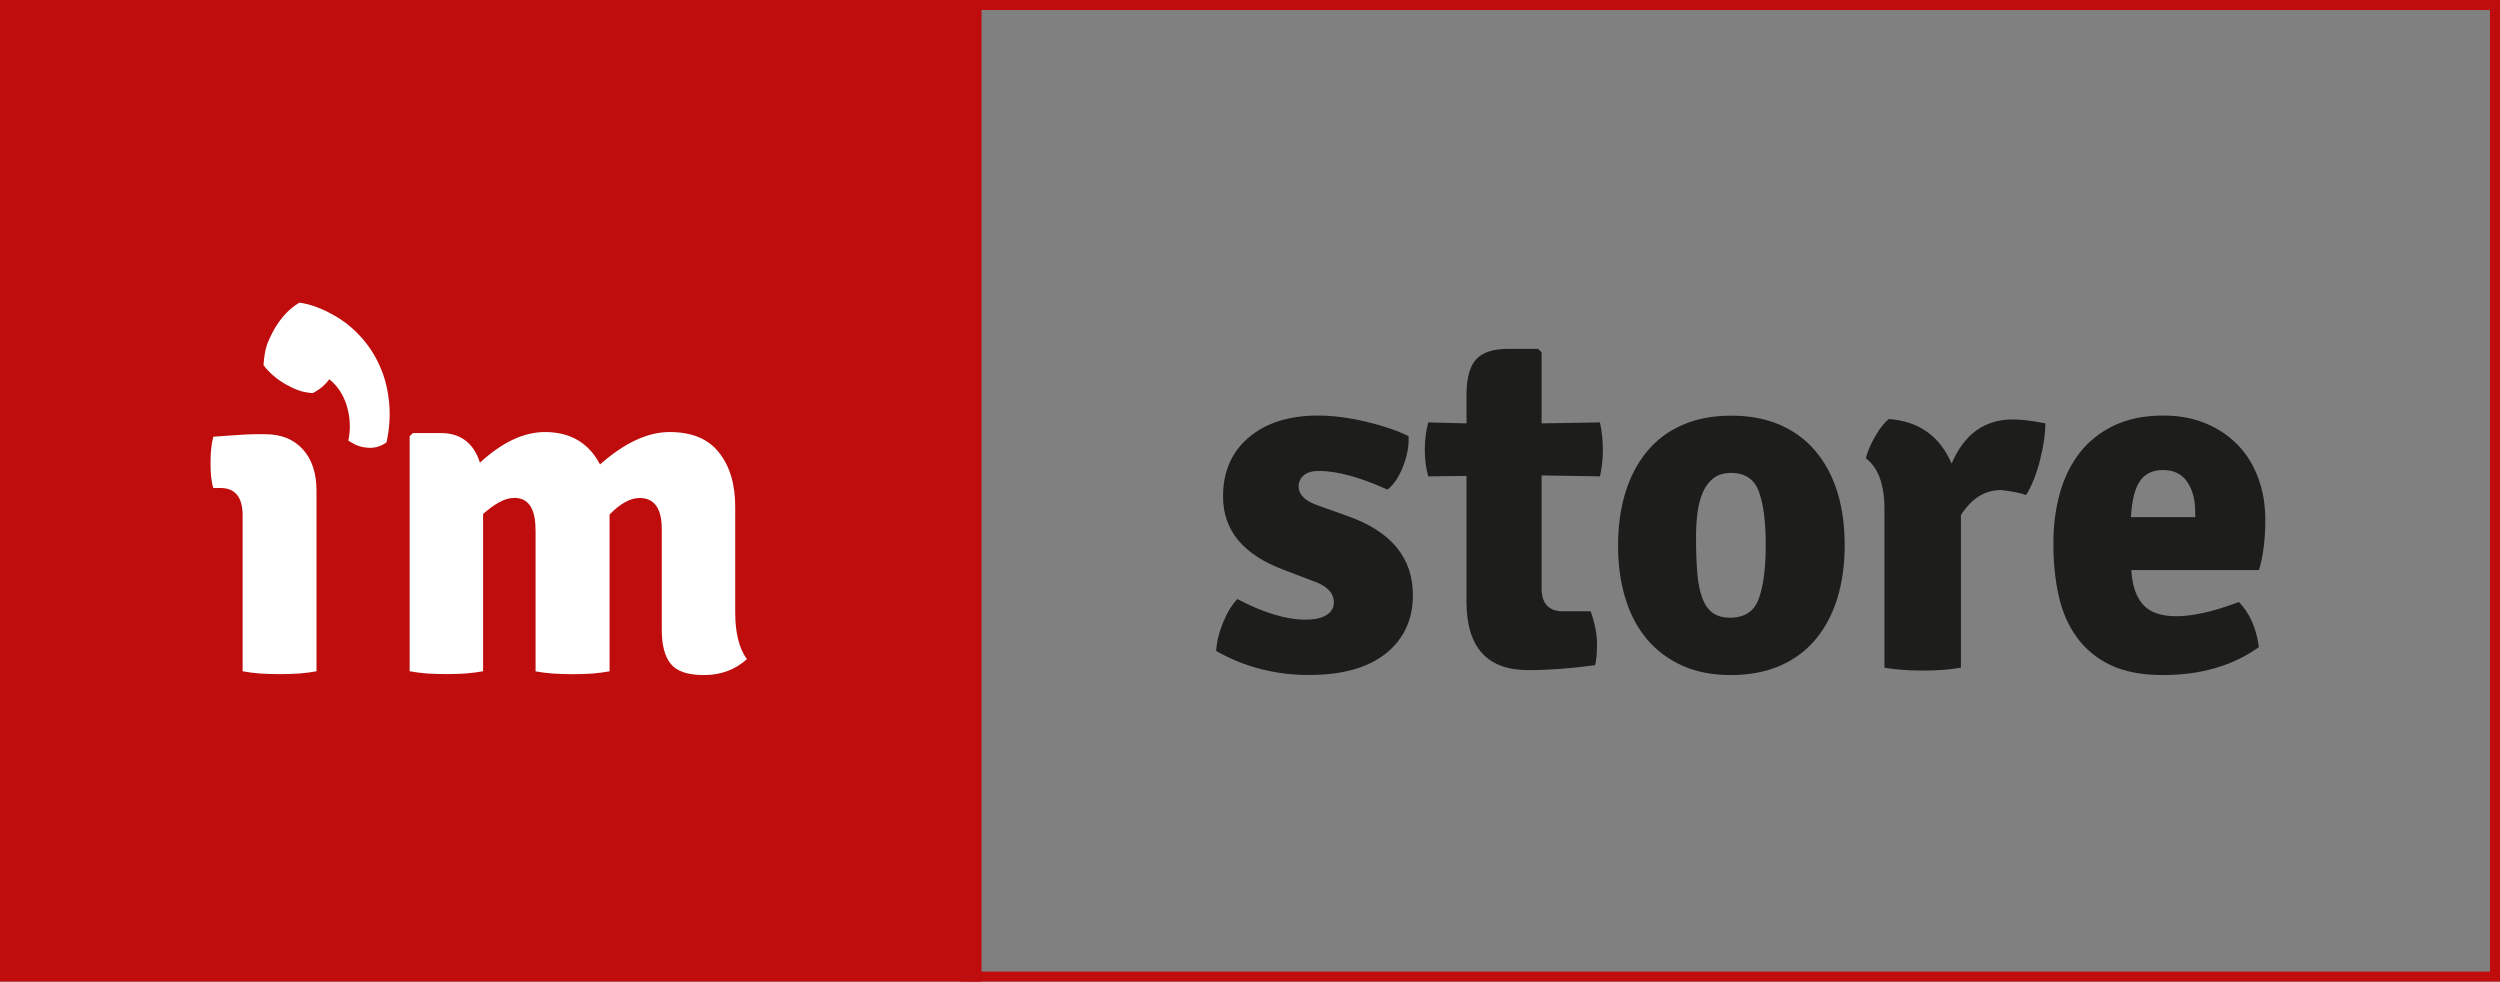 <?xml version="1.0" encoding="utf-8"?>
<!-- Generator: Adobe Illustrator 16.0.0, SVG Export Plug-In . SVG Version: 6.00 Build 0)  -->
<!DOCTYPE svg PUBLIC "-//W3C//DTD SVG 1.1//EN" "http://www.w3.org/Graphics/SVG/1.1/DTD/svg11.dtd">
<svg version="1.1" id="Warstwa_1" xmlns="http://www.w3.org/2000/svg" xmlns:xlink="http://www.w3.org/1999/xlink" x="0px" y="0px"
	 width="62.298px" height="24.46px" viewBox="0 0 62.298 24.46" enable-background="new 0 0 62.298 24.46" xml:space="preserve">
<rect x="0" y="0" width="62.298" height="24.46" fill="#808080" stroke="none"/>
<rect fill="#BF0D0D" width="24.459" height="24.461"/>
<g>
	<path fill="#FFFFFF" d="M7.887,12.222v4.506c-0.133,0.024-0.275,0.043-0.436,0.056c-0.154,0.009-0.314,0.015-0.479,0.015
		s-0.326-0.006-0.488-0.015c-0.158-0.013-0.309-0.031-0.438-0.056v-3.884c0-0.455-0.186-0.684-0.553-0.684H5.316
		c-0.049-0.147-0.07-0.354-0.07-0.62c0-0.264,0.021-0.476,0.07-0.658c0.203-0.015,0.393-0.028,0.566-0.039
		C6.055,10.83,6.205,10.82,6.35,10.82h0.26c0.396,0,0.713,0.128,0.938,0.379C7.773,11.448,7.887,11.791,7.887,12.222"/>
	<path fill="#FFFFFF" d="M13.344,13.195c0-0.526-0.178-0.788-0.527-0.788c-0.127,0-0.252,0.04-0.383,0.112
		c-0.133,0.074-0.262,0.171-0.396,0.288v3.92c-0.131,0.024-0.275,0.043-0.434,0.056c-0.154,0.009-0.313,0.015-0.48,0.015
		c-0.166,0-0.324-0.006-0.482-0.015c-0.154-0.013-0.299-0.031-0.434-0.056V10.87l0.082-0.079h0.686c0.5,0,0.824,0.244,0.984,0.738
		c0.555-0.511,1.096-0.763,1.621-0.763c0.629,0,1.09,0.269,1.371,0.808c0.609-0.539,1.189-0.808,1.736-0.808
		c0.549,0,0.959,0.168,1.227,0.509c0.273,0.342,0.406,0.793,0.406,1.354v2.634c0,0.508,0.096,0.895,0.291,1.163
		c-0.295,0.263-0.648,0.396-1.068,0.396c-0.408,0-0.682-0.094-0.83-0.28c-0.153-0.188-0.223-0.475-0.223-0.857v-2.502
		c0-0.516-0.188-0.774-0.553-0.774c-0.23,0-0.48,0.138-0.748,0.412v3.908c-0.135,0.024-0.281,0.043-0.439,0.056
		c-0.156,0.009-0.318,0.015-0.48,0.015s-0.326-0.006-0.484-0.015c-0.164-0.013-0.311-0.031-0.441-0.056V13.195z"/>
	<path fill="#FFFFFF" d="M7.461,7.542c0.271,0.035,0.57,0.147,0.889,0.331c0.246,0.142,0.463,0.32,0.66,0.541
		c0.193,0.217,0.35,0.463,0.469,0.741c0.119,0.271,0.188,0.569,0.219,0.888c0.029,0.319,0.006,0.646-0.066,0.979
		c-0.127,0.094-0.27,0.14-0.428,0.138c-0.162-0.006-0.309-0.047-0.441-0.131L8.68,10.982c0.061-0.289,0.047-0.577-0.035-0.86
		C8.561,9.845,8.416,9.619,8.207,9.451C8.09,9.604,7.951,9.72,7.789,9.796C7.639,9.784,7.518,9.76,7.428,9.722
		c-0.092-0.03-0.193-0.081-0.309-0.146C6.895,9.448,6.709,9.29,6.566,9.098C6.582,8.88,6.611,8.713,6.652,8.594
		c0.043-0.12,0.104-0.247,0.18-0.385C7.004,7.91,7.215,7.685,7.461,7.542"/>
</g>
<g>
	<path fill="#1D1D1B" d="M30.306,16.223c0.01-0.212,0.064-0.444,0.166-0.697c0.102-0.252,0.223-0.451,0.361-0.599
		c0.65,0.343,1.217,0.514,1.697,0.514c0.229,0,0.404-0.038,0.527-0.116c0.121-0.077,0.182-0.182,0.182-0.312
		c0-0.245-0.188-0.429-0.561-0.55l-0.674-0.258c-1.018-0.374-1.527-0.985-1.527-1.833c0-0.619,0.215-1.11,0.643-1.473
		s1.004-0.544,1.729-0.544c0.359,0,0.754,0.051,1.186,0.152c0.432,0.103,0.787,0.223,1.064,0.361
		c0.016,0.229-0.029,0.479-0.135,0.752c-0.105,0.272-0.236,0.466-0.391,0.58c-0.686-0.31-1.256-0.465-1.713-0.465
		c-0.162,0-0.287,0.037-0.371,0.11c-0.086,0.073-0.129,0.167-0.129,0.281c0,0.195,0.154,0.351,0.465,0.464l0.758,0.27
		c1.082,0.383,1.625,1.039,1.625,1.968c0,0.611-0.225,1.097-0.672,1.454c-0.449,0.359-1.088,0.538-1.92,0.538
		C31.786,16.821,31.015,16.622,30.306,16.223z"/>
	<path fill="#1D1D1B" d="M39.87,10.526c0.049,0.227,0.072,0.452,0.072,0.679s-0.023,0.448-0.072,0.666l-1.455-0.024v2.812
		c0,0.383,0.18,0.574,0.537,0.574h0.686c0.105,0.296,0.158,0.566,0.158,0.813s-0.016,0.423-0.049,0.53
		c-0.604,0.082-1.156,0.123-1.662,0.123c-1.027,0-1.541-0.568-1.541-1.703v-3.137l-0.953,0.012c-0.057-0.201-0.086-0.422-0.086-0.66
		s0.029-0.467,0.086-0.685l0.953,0.024V9.842c0-0.416,0.08-0.711,0.238-0.886c0.16-0.175,0.426-0.263,0.801-0.263h0.746l0.086,0.086
		v1.771L39.87,10.526z"/>
	<path fill="#1D1D1B" d="M45.089,11.076c0.586,0.587,0.879,1.427,0.879,2.519c0,0.489-0.063,0.933-0.189,1.332
		c-0.125,0.399-0.309,0.739-0.549,1.021s-0.537,0.498-0.887,0.648s-0.754,0.226-1.211,0.226c-0.455,0-0.857-0.077-1.203-0.231
		c-0.346-0.155-0.641-0.373-0.881-0.654s-0.422-0.621-0.543-1.021c-0.123-0.398-0.184-0.838-0.184-1.319
		c0-0.489,0.061-0.931,0.184-1.326c0.121-0.396,0.301-0.735,0.537-1.021s0.529-0.506,0.881-0.66c0.35-0.154,0.754-0.232,1.209-0.232
		C43.938,10.355,44.591,10.596,45.089,11.076z M43.14,11.785c-0.182,0-0.326,0.043-0.438,0.129s-0.199,0.201-0.266,0.348
		c-0.064,0.147-0.109,0.316-0.135,0.508s-0.037,0.397-0.037,0.617c0,0.342,0.01,0.638,0.031,0.887
		c0.02,0.248,0.061,0.456,0.123,0.623c0.061,0.167,0.146,0.291,0.258,0.373c0.111,0.081,0.256,0.122,0.438,0.122
		c0.361,0,0.6-0.157,0.713-0.471c0.115-0.313,0.174-0.76,0.174-1.339c0-0.586-0.059-1.033-0.174-1.338
		C43.714,11.938,43.483,11.785,43.14,11.785z"/>
	<path fill="#1D1D1B" d="M46.495,11.419c0.041-0.163,0.117-0.345,0.232-0.544c0.113-0.199,0.229-0.344,0.342-0.434
		c0.75,0.057,1.271,0.428,1.564,1.111c0.311-0.732,0.82-1.1,1.527-1.1c0.213,0,0.482,0.033,0.809,0.098
		c0,0.253-0.043,0.553-0.129,0.898c-0.086,0.347-0.201,0.643-0.35,0.887c-0.139-0.049-0.346-0.09-0.623-0.123
		c-0.406,0-0.74,0.209-1.002,0.624v3.802c-0.27,0.049-0.584,0.072-0.947,0.072s-0.682-0.023-0.959-0.072v-3.949
		C46.96,12.079,46.806,11.655,46.495,11.419z"/>
	<path fill="#1D1D1B" d="M56.292,14.205h-3.18c0.016,0.363,0.109,0.646,0.279,0.848c0.172,0.201,0.451,0.303,0.842,0.303
		c0.193,0,0.42-0.028,0.676-0.084c0.254-0.055,0.549-0.145,0.883-0.271c0.268,0.277,0.434,0.652,0.498,1.125
		c-0.652,0.465-1.449,0.696-2.395,0.696c-0.514,0-0.943-0.081-1.291-0.244c-0.346-0.163-0.627-0.392-0.842-0.685
		c-0.217-0.293-0.369-0.64-0.459-1.039c-0.09-0.398-0.135-0.835-0.135-1.308c0-0.456,0.055-0.878,0.164-1.265
		c0.111-0.388,0.277-0.724,0.502-1.01c0.225-0.285,0.51-0.508,0.855-0.672c0.346-0.162,0.752-0.244,1.217-0.244
		c0.391,0,0.744,0.065,1.057,0.195c0.314,0.131,0.58,0.311,0.801,0.538s0.389,0.501,0.508,0.819
		c0.117,0.317,0.178,0.664,0.178,1.039C56.45,13.443,56.396,13.863,56.292,14.205z M53.101,12.886h1.602v-0.135
		c0-0.302-0.068-0.55-0.201-0.745s-0.334-0.293-0.6-0.293c-0.26,0-0.451,0.091-0.576,0.274C53.2,12.17,53.124,12.471,53.101,12.886z
		"/>
</g>
<g>
	<path fill="#BF0D0D" d="M62.048,0.25v23.961H24.182V0.25H62.048 M62.298,0H23.932v24.461h38.366V0L62.298,0z"/>
</g>
</svg>
